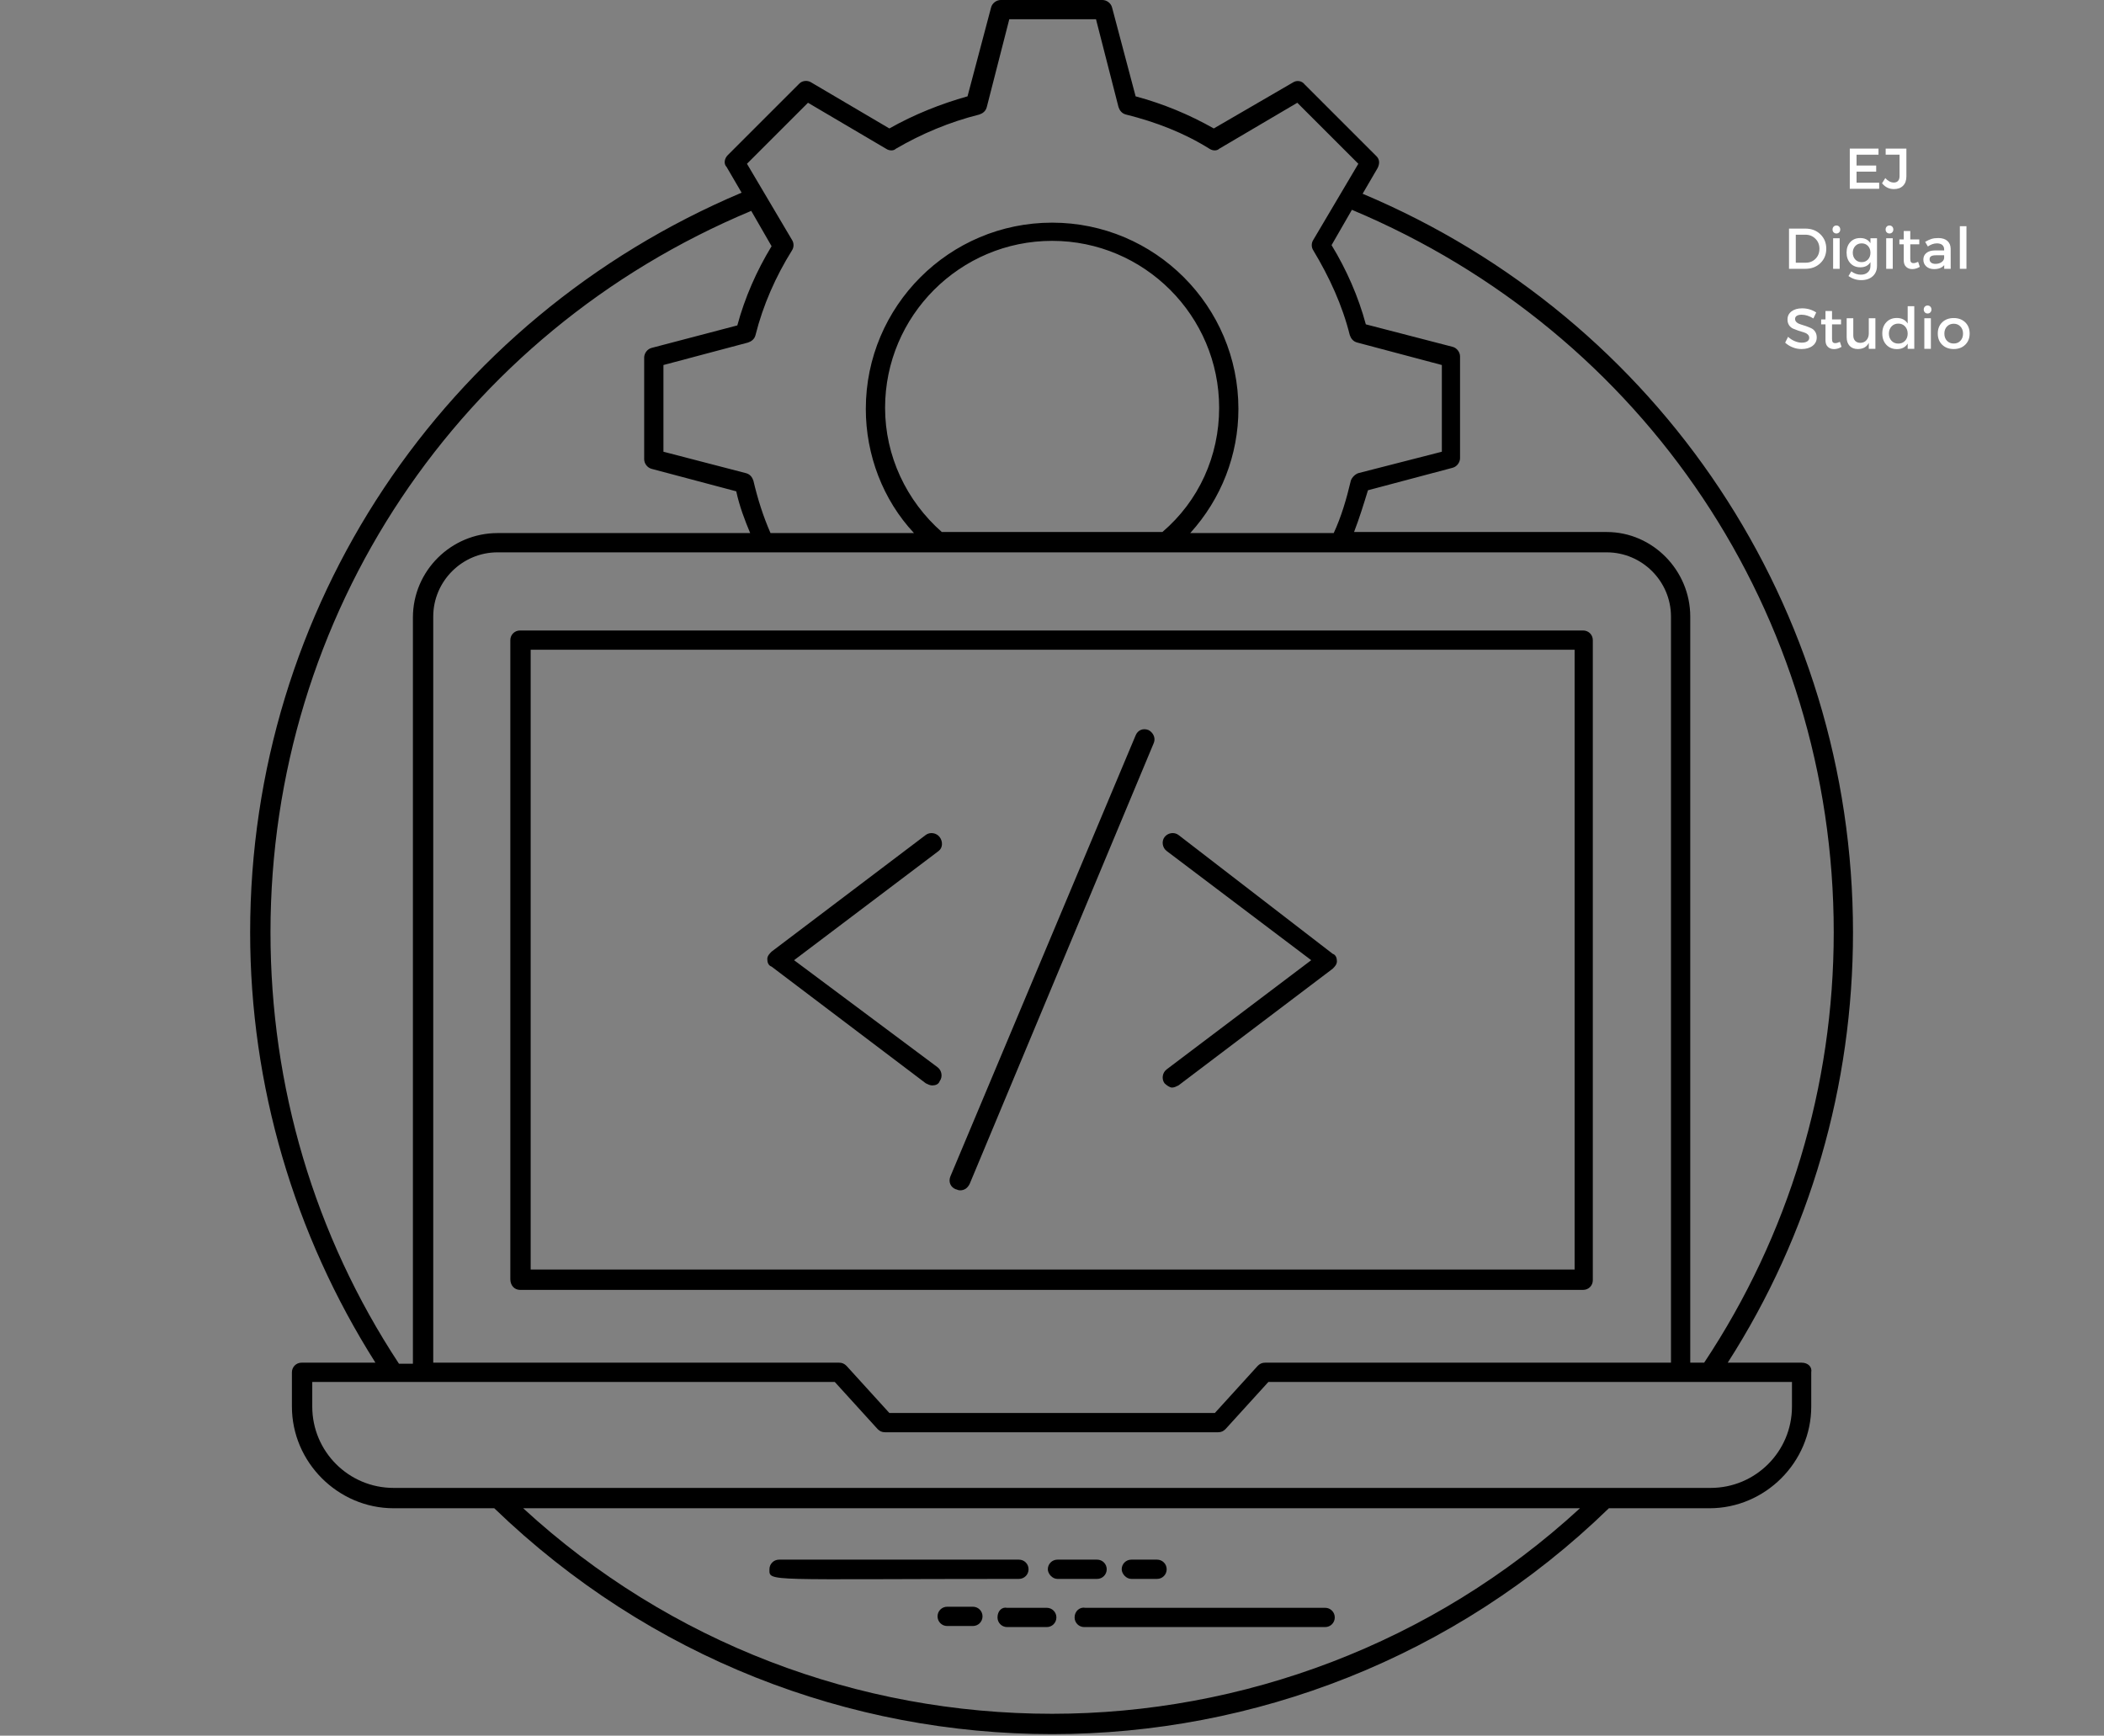 <svg xmlns="http://www.w3.org/2000/svg" xmlns:xlink="http://www.w3.org/1999/xlink" width="1366" zoomAndPan="magnify" viewBox="0 0 1024.5 845.25" height="1127" preserveAspectRatio="xMidYMid meet" version="1.2"><rect x="0" y="0" width="1024.5" height="845.25" fill="#808080" stroke="none"/><defs><clipPath id="c9545b3f6c"><path d="M 121 0 L 903 0 L 903 844.5 L 121 844.5 Z M 121 0 "/></clipPath></defs><g id="c584feca45"><path style=" stroke:none;fill-rule:nonzero;fill:#000000;fill-opacity:1;" d="M 496.141 768.914 C 498.75 768.914 500.836 766.828 500.836 764.223 C 500.836 761.613 498.75 759.531 496.141 759.531 L 379.359 759.531 C 376.75 759.531 374.664 761.613 374.664 764.223 C 374.664 770.477 372.059 768.914 496.141 768.914 Z M 496.141 768.914 "/><path style=" stroke:none;fill-rule:nonzero;fill:#000000;fill-opacity:1;" d="M 514.91 768.914 L 534.203 768.914 C 536.809 768.914 538.895 766.828 538.895 764.223 C 538.895 761.613 536.809 759.531 534.203 759.531 L 514.91 759.531 C 512.305 759.531 510.219 761.613 510.219 764.223 C 510.219 766.305 512.305 768.914 514.91 768.914 Z M 514.91 768.914 "/><path style=" stroke:none;fill-rule:nonzero;fill:#000000;fill-opacity:1;" d="M 550.887 768.914 L 563.398 768.914 C 566.004 768.914 568.09 766.828 568.09 764.223 C 568.09 761.613 566.004 759.531 563.398 759.531 L 550.887 759.531 C 548.277 759.531 546.191 761.613 546.191 764.223 C 546.191 766.305 548.277 768.914 550.887 768.914 Z M 550.887 768.914 "/><path style=" stroke:none;fill-rule:nonzero;fill:#000000;fill-opacity:1;" d="M 523.254 787.68 C 523.254 790.285 525.34 792.371 527.945 792.371 L 645.25 792.371 C 647.859 792.371 649.941 790.285 649.941 787.68 C 649.941 785.074 647.859 782.988 645.25 782.988 L 528.465 782.988 C 525.859 782.465 523.254 784.551 523.254 787.68 Z M 523.254 787.68 "/><path style=" stroke:none;fill-rule:nonzero;fill:#000000;fill-opacity:1;" d="M 485.715 787.68 C 485.715 790.285 487.801 792.371 490.406 792.371 L 509.699 792.371 C 512.305 792.371 514.391 790.285 514.391 787.68 C 514.391 785.074 512.305 782.988 509.699 782.988 L 490.406 782.988 C 487.801 782.465 485.715 784.551 485.715 787.68 Z M 485.715 787.68 "/><path style=" stroke:none;fill-rule:nonzero;fill:#000000;fill-opacity:1;" d="M 473.723 782.465 L 461.211 782.465 C 458.605 782.465 456.52 784.551 456.52 787.156 C 456.52 789.766 458.605 791.852 461.211 791.852 L 473.723 791.852 C 476.332 791.852 478.418 789.766 478.418 787.156 C 478.418 784.551 476.332 782.465 473.723 782.465 Z M 473.723 782.465 "/><path style=" stroke:none;fill-rule:nonzero;fill:#000000;fill-opacity:1;" d="M 253.188 628.164 L 770.898 628.164 C 773.504 628.164 775.59 626.078 775.59 623.473 L 775.59 311.734 C 775.59 309.129 773.504 307.043 770.898 307.043 L 253.188 307.043 C 250.582 307.043 248.496 309.129 248.496 311.734 L 248.496 622.949 C 248.496 626.078 250.582 628.164 253.188 628.164 Z M 258.402 316.426 L 766.727 316.426 L 766.727 618.258 L 258.402 618.258 Z M 258.402 316.426 "/><g clip-rule="nonzero" clip-path="url(#c9545b3f6c)"><path style=" stroke:none;fill-rule:nonzero;fill:#000000;fill-opacity:1;" d="M 877.254 663.609 L 841.281 663.609 C 881.426 601.055 902.281 528.594 902.281 454.051 C 902.281 296.098 808.438 155.348 663.5 94.355 L 670.797 81.844 C 671.84 79.758 671.84 77.672 670.277 76.109 L 635.344 41.184 C 633.781 39.098 631.176 39.098 629.609 40.141 L 591.031 62.555 C 579.039 55.777 566.527 50.566 552.969 46.918 L 541.5 3.648 C 540.98 1.562 538.895 0 536.809 0 L 487.277 0 C 485.195 0 483.109 1.562 482.586 3.648 L 471.117 46.918 C 458.082 50.566 445.051 55.777 433.059 62.555 L 395 40.141 C 393.434 39.098 390.828 39.098 389.266 40.66 L 354.332 75.59 C 352.77 77.152 352.246 79.758 353.812 81.324 L 361.109 93.832 C 215.652 155.348 121.805 296.098 121.805 454.051 C 121.805 528.594 143.184 601.055 182.805 663.609 L 146.832 663.609 C 144.227 663.609 142.141 665.695 142.141 668.301 L 142.141 684.984 C 142.141 712.09 164.559 734.508 191.668 734.508 L 240.676 734.508 C 316.273 807.488 413.766 844.5 512.305 844.5 C 610.32 844.5 708.336 807.488 783.41 734.508 L 832.418 734.508 C 859.531 734.508 881.949 712.09 881.949 684.984 L 881.949 668.301 C 882.469 665.695 880.383 663.609 877.254 663.609 Z M 892.898 454.051 C 892.898 529.117 871 601.578 829.812 663.609 L 823.035 663.609 L 823.035 300.266 C 823.035 277.852 804.785 259.086 782.367 259.086 L 659.328 259.086 C 661.934 252.309 664.02 245.531 666.105 238.754 L 707.293 227.809 C 709.379 227.285 710.941 225.199 710.941 223.113 L 710.941 173.59 C 710.941 171.508 709.379 169.422 707.293 168.898 L 665.062 157.953 C 661.414 144.398 655.68 131.367 648.379 119.375 L 658.285 102.176 C 801.137 162.125 892.898 299.223 892.898 454.051 Z M 372.059 268.988 L 782.367 268.988 C 799.574 268.988 813.648 283.062 813.648 300.266 L 813.648 663.609 L 616.055 663.609 C 614.492 663.609 613.449 664.133 612.406 665.176 L 591.551 688.113 L 433.059 688.113 L 412.203 665.176 C 411.16 664.133 410.117 663.609 408.555 663.609 L 210.957 663.609 L 210.957 300.266 C 210.957 283.062 225.035 268.988 242.242 268.988 Z M 430.973 198.613 C 430.973 153.781 467.469 117.293 512.305 117.293 C 557.141 117.293 593.637 153.781 593.637 198.613 C 593.637 222.074 583.73 243.969 566.004 259.086 L 458.605 259.086 C 441.398 243.969 430.973 222.074 430.973 198.613 Z M 393.434 50.043 L 431.492 72.461 C 433.059 73.504 435.145 73.504 436.188 72.461 C 448.699 65.164 462.254 59.43 476.852 55.777 C 478.418 55.258 479.98 54.215 480.5 52.129 L 491.449 9.383 L 533.68 9.383 L 544.629 52.129 C 545.148 53.695 546.191 55.258 548.277 55.777 C 562.875 59.43 576.43 64.641 588.945 72.461 C 590.508 73.504 592.594 73.504 593.637 72.461 L 631.695 50.043 L 661.414 79.758 L 639.516 116.77 C 638.473 118.336 638.473 120.418 639.516 121.984 C 647.336 135.016 653.594 148.57 657.242 163.164 C 657.762 164.73 658.805 166.293 660.891 166.816 L 702.078 177.762 L 702.078 219.988 L 661.414 230.414 C 659.848 230.934 658.285 232.5 657.762 234.062 C 655.68 242.926 653.07 251.785 649.422 259.605 L 579.559 259.605 C 594.68 242.926 603.02 221.551 603.02 199.137 C 603.02 149.09 562.355 108.43 512.305 108.43 C 462.254 108.43 421.59 149.09 421.59 199.137 C 421.59 221.551 429.93 243.445 445.051 259.605 L 375.188 259.605 C 371.539 251.266 368.93 242.926 366.844 234.062 C 366.324 232.5 365.281 230.934 363.195 230.414 L 323.051 219.988 L 323.051 177.762 L 364.238 166.816 C 365.801 166.293 367.367 165.25 367.887 163.164 C 371.539 148.57 377.793 134.496 385.613 121.984 C 386.656 120.418 386.656 118.336 385.613 116.77 L 363.719 79.758 Z M 131.711 454.051 C 131.711 299.223 223.473 162.125 365.801 102.695 L 375.707 119.898 C 368.41 131.887 362.676 144.922 359.023 158.473 L 317.316 169.422 C 315.23 169.941 313.668 172.027 313.668 174.113 L 313.668 223.637 C 313.668 225.723 315.23 227.809 317.316 228.328 L 358.504 239.273 C 360.066 246.574 362.676 253.352 365.281 259.605 L 242.242 259.605 C 219.82 259.605 201.055 277.852 201.055 300.789 L 201.055 664.133 L 194.277 664.133 C 153.09 601.578 131.711 529.117 131.711 454.051 Z M 512.305 834.598 C 512.305 834.598 512.305 835.117 512.305 834.598 C 417.938 834.598 326.18 800.191 254.754 734.508 L 769.336 734.508 C 697.387 800.711 604.586 834.598 512.305 834.598 Z M 872.562 684.984 C 872.562 706.879 854.836 724.602 832.941 724.602 L 781.848 724.602 C 749 724.602 225.035 724.602 191.668 724.602 C 169.773 724.602 152.047 706.879 152.047 684.984 L 152.047 672.992 L 406.469 672.992 L 427.324 695.93 C 428.367 696.973 429.41 697.496 430.973 697.496 L 593.113 697.496 C 594.68 697.496 595.723 696.973 596.766 695.93 L 617.617 672.992 L 872.562 672.992 Z M 872.562 684.984 "/></g><path style=" stroke:none;fill-rule:nonzero;fill:#000000;fill-opacity:1;" d="M 573.824 406.613 C 571.738 405.047 568.609 405.57 567.047 407.652 C 565.484 409.738 566.004 412.867 568.09 414.43 L 638.473 467.602 L 568.09 520.773 C 566.004 522.34 565.484 525.469 567.047 527.551 C 568.09 528.594 569.652 529.637 570.695 529.637 C 571.738 529.637 572.781 529.117 573.824 528.594 L 648.902 471.773 C 649.941 470.73 650.984 469.688 650.984 468.125 C 650.984 466.562 650.465 464.996 648.902 464.477 Z M 573.824 406.613 "/><path style=" stroke:none;fill-rule:nonzero;fill:#000000;fill-opacity:1;" d="M 457.562 407.652 C 455.996 405.57 452.871 405.047 450.785 406.613 L 375.707 463.434 C 374.664 464.477 373.621 465.52 373.621 467.082 C 373.621 468.645 374.145 470.211 375.707 470.73 L 450.785 527.551 C 451.828 528.074 452.871 528.594 453.914 528.594 C 455.477 528.594 457.039 528.074 457.562 526.508 C 459.125 524.426 458.605 521.297 456.52 519.734 L 386.656 467.602 L 457.039 414.43 C 459.125 412.867 459.125 409.738 457.562 407.652 Z M 457.562 407.652 "/><path style=" stroke:none;fill-rule:nonzero;fill:#000000;fill-opacity:1;" d="M 559.227 355.523 C 556.621 354.48 554.012 355.523 552.969 358.129 L 462.773 572.906 C 461.734 575.512 462.773 578.117 465.383 579.16 C 465.902 579.16 466.426 579.684 467.469 579.684 C 469.555 579.684 471.117 578.641 472.16 576.555 L 561.832 361.781 C 562.875 359.172 561.312 356.566 559.227 355.523 Z M 559.227 355.523 "/><g style="fill:#ffffff;fill-opacity:1;"><g transform="translate(898.135, 91.943)"><path style="stroke:none" d="M 16.562 -16.609 L 5.875 -16.609 L 5.875 -11.328 L 15.438 -11.328 L 15.438 -8.359 L 5.875 -8.359 L 5.875 -2.969 L 16.891 -2.969 L 16.891 0 L 2.578 0 L 2.578 -19.578 L 16.562 -19.578 Z M 16.562 -16.609 "/></g></g><g style="fill:#ffffff;fill-opacity:1;"><g transform="translate(916.484, 91.943)"><path style="stroke:none" d="M 11.797 -19.578 L 11.797 -6.047 C 11.797 -4.086 11.254 -2.566 10.172 -1.484 C 9.098 -0.398 7.609 0.141 5.703 0.141 C 3.391 0.141 1.469 -0.801 -0.062 -2.688 L 1.516 -5.203 C 2.836 -3.766 4.223 -3.047 5.672 -3.047 C 6.566 -3.047 7.254 -3.312 7.734 -3.844 C 8.223 -4.375 8.469 -5.145 8.469 -6.156 L 8.469 -16.609 L 1.703 -16.609 L 1.703 -19.578 Z M 11.797 -19.578 "/></g></g><g style="fill:#ffffff;fill-opacity:1;"><g transform="translate(868.548, 130.908)"><path style="stroke:none" d="M 2.578 -19.578 L 10.594 -19.578 C 13.52 -19.578 15.938 -18.656 17.844 -16.812 C 19.758 -14.969 20.719 -12.625 20.719 -9.781 C 20.719 -6.945 19.758 -4.609 17.844 -2.766 C 15.926 -0.922 13.484 0 10.516 0 L 2.578 0 Z M 5.875 -16.609 L 5.875 -2.969 L 10.688 -2.969 C 12.602 -2.969 14.195 -3.602 15.469 -4.875 C 16.75 -6.156 17.391 -7.781 17.391 -9.75 C 17.391 -11.727 16.734 -13.363 15.422 -14.656 C 14.109 -15.957 12.484 -16.609 10.547 -16.609 Z M 5.875 -16.609 "/></g></g><g style="fill:#ffffff;fill-opacity:1;"><g transform="translate(890.226, 130.908)"><path style="stroke:none" d="M 2.625 -20.547 C 2.977 -20.91 3.426 -21.094 3.969 -21.094 C 4.508 -21.094 4.957 -20.91 5.312 -20.547 C 5.664 -20.18 5.844 -19.707 5.844 -19.125 C 5.844 -18.57 5.664 -18.113 5.312 -17.75 C 4.957 -17.383 4.508 -17.203 3.969 -17.203 C 3.426 -17.203 2.977 -17.383 2.625 -17.75 C 2.27 -18.113 2.094 -18.57 2.094 -19.125 C 2.094 -19.707 2.27 -20.18 2.625 -20.547 Z M 5.562 0 L 2.375 0 L 2.375 -14.875 L 5.562 -14.875 Z M 5.562 0 "/></g></g><g style="fill:#ffffff;fill-opacity:1;"><g transform="translate(898.169, 130.908)"><path style="stroke:none" d="M 15.797 -14.875 L 15.797 -1.453 C 15.797 0.672 15.098 2.363 13.703 3.625 C 12.305 4.883 10.43 5.516 8.078 5.516 C 5.879 5.516 3.82 4.859 1.906 3.547 L 3.266 1.234 C 4.723 2.316 6.281 2.859 7.938 2.859 C 9.352 2.859 10.484 2.473 11.328 1.703 C 12.18 0.941 12.609 -0.082 12.609 -1.375 L 12.609 -3.25 C 11.566 -1.57 9.926 -0.734 7.688 -0.734 C 5.676 -0.734 4.055 -1.395 2.828 -2.719 C 1.598 -4.039 0.984 -5.773 0.984 -7.922 C 0.984 -10.023 1.586 -11.723 2.797 -13.016 C 4.004 -14.316 5.598 -14.973 7.578 -14.984 C 9.848 -15.004 11.523 -14.164 12.609 -12.469 L 12.609 -14.875 Z M 8.328 -3.25 C 9.578 -3.25 10.602 -3.676 11.406 -4.531 C 12.207 -5.383 12.609 -6.484 12.609 -7.828 C 12.609 -9.172 12.211 -10.266 11.422 -11.109 C 10.629 -11.961 9.598 -12.391 8.328 -12.391 C 7.066 -12.391 6.035 -11.961 5.234 -11.109 C 4.43 -10.266 4.02 -9.172 4 -7.828 C 4.02 -6.484 4.426 -5.383 5.219 -4.531 C 6.008 -3.676 7.047 -3.25 8.328 -3.25 Z M 8.328 -3.25 "/></g></g><g style="fill:#ffffff;fill-opacity:1;"><g transform="translate(916.071, 130.908)"><path style="stroke:none" d="M 2.625 -20.547 C 2.977 -20.91 3.426 -21.094 3.969 -21.094 C 4.508 -21.094 4.957 -20.91 5.312 -20.547 C 5.664 -20.18 5.844 -19.707 5.844 -19.125 C 5.844 -18.57 5.664 -18.113 5.312 -17.75 C 4.957 -17.383 4.508 -17.203 3.969 -17.203 C 3.426 -17.203 2.977 -17.383 2.625 -17.75 C 2.27 -18.113 2.094 -18.57 2.094 -19.125 C 2.094 -19.707 2.27 -20.18 2.625 -20.547 Z M 5.562 0 L 2.375 0 L 2.375 -14.875 L 5.562 -14.875 Z M 5.562 0 "/></g></g><g style="fill:#ffffff;fill-opacity:1;"><g transform="translate(924.015, 130.908)"><path style="stroke:none" d="M 9.984 -3.406 L 10.797 -0.953 C 9.566 -0.223 8.344 0.141 7.125 0.141 C 5.914 0.141 4.922 -0.223 4.141 -0.953 C 3.359 -1.68 2.969 -2.758 2.969 -4.188 L 2.969 -11.922 L 0.859 -11.922 L 0.859 -14.312 L 2.969 -14.312 L 2.969 -18.406 L 6.156 -18.406 L 6.156 -14.312 L 10.547 -14.312 L 10.547 -11.922 L 6.156 -11.922 L 6.156 -4.781 C 6.156 -4.031 6.285 -3.504 6.547 -3.203 C 6.805 -2.91 7.207 -2.766 7.75 -2.766 C 8.344 -2.766 9.086 -2.977 9.984 -3.406 Z M 9.984 -3.406 "/></g></g><g style="fill:#ffffff;fill-opacity:1;"><g transform="translate(935.399, 130.908)"><path style="stroke:none" d="M 11.297 0 L 11.297 -1.812 C 10.234 -0.508 8.594 0.141 6.375 0.141 C 4.789 0.141 3.52 -0.289 2.562 -1.156 C 1.613 -2.031 1.141 -3.133 1.141 -4.469 C 1.141 -5.832 1.633 -6.914 2.625 -7.719 C 3.613 -8.52 4.992 -8.93 6.766 -8.953 L 11.266 -8.953 L 11.266 -9.391 C 11.266 -10.348 10.961 -11.086 10.359 -11.609 C 9.754 -12.129 8.875 -12.391 7.719 -12.391 C 6.281 -12.391 4.816 -11.883 3.328 -10.875 L 2.016 -13.125 C 3.148 -13.789 4.172 -14.266 5.078 -14.547 C 5.984 -14.836 7.098 -14.984 8.422 -14.984 C 10.316 -14.984 11.785 -14.52 12.828 -13.594 C 13.879 -12.676 14.414 -11.398 14.438 -9.766 L 14.453 0 Z M 7.047 -2.406 C 8.18 -2.406 9.145 -2.672 9.938 -3.203 C 10.727 -3.734 11.172 -4.41 11.266 -5.234 L 11.266 -6.594 L 7.25 -6.594 C 6.188 -6.594 5.406 -6.438 4.906 -6.125 C 4.414 -5.82 4.172 -5.316 4.172 -4.609 C 4.172 -3.941 4.426 -3.406 4.938 -3 C 5.445 -2.602 6.148 -2.406 7.047 -2.406 Z M 7.047 -2.406 "/></g></g><g style="fill:#ffffff;fill-opacity:1;"><g transform="translate(951.791, 130.908)"><path style="stroke:none" d="M 5.734 0 L 2.516 0 L 2.516 -20.75 L 5.734 -20.75 Z M 5.734 0 "/></g></g><g style="fill:#ffffff;fill-opacity:1;"><g transform="translate(868.513, 169.873)"><path style="stroke:none" d="M 9 -19.719 C 11.539 -19.719 13.828 -19.047 15.859 -17.703 L 14.484 -14.797 C 12.492 -16.004 10.582 -16.609 8.75 -16.609 C 7.758 -16.609 6.977 -16.43 6.406 -16.078 C 5.844 -15.723 5.562 -15.219 5.562 -14.562 C 5.562 -13.914 5.82 -13.363 6.344 -12.906 C 6.863 -12.445 7.516 -12.109 8.297 -11.891 C 9.086 -11.68 9.938 -11.41 10.844 -11.078 C 11.758 -10.754 12.609 -10.41 13.391 -10.047 C 14.18 -9.691 14.832 -9.125 15.344 -8.344 C 15.852 -7.57 16.109 -6.633 16.109 -5.531 C 16.109 -3.82 15.422 -2.453 14.047 -1.422 C 12.68 -0.398 10.906 0.109 8.719 0.109 C 7.227 0.109 5.785 -0.164 4.391 -0.719 C 2.992 -1.281 1.773 -2.039 0.734 -3 L 2.156 -5.844 C 3.145 -4.926 4.227 -4.223 5.406 -3.734 C 6.594 -3.242 7.719 -3 8.781 -3 C 9.938 -3 10.836 -3.207 11.484 -3.625 C 12.129 -4.039 12.453 -4.625 12.453 -5.375 C 12.453 -6.039 12.188 -6.602 11.656 -7.062 C 11.133 -7.52 10.484 -7.852 9.703 -8.062 C 8.922 -8.281 8.07 -8.539 7.156 -8.844 C 6.25 -9.156 5.398 -9.484 4.609 -9.828 C 3.828 -10.172 3.176 -10.723 2.656 -11.484 C 2.133 -12.254 1.875 -13.18 1.875 -14.266 C 1.875 -15.922 2.523 -17.242 3.828 -18.234 C 5.141 -19.223 6.863 -19.719 9 -19.719 Z M 9 -19.719 "/></g></g><g style="fill:#ffffff;fill-opacity:1;"><g transform="translate(885.911, 169.873)"><path style="stroke:none" d="M 9.984 -3.406 L 10.797 -0.953 C 9.566 -0.223 8.344 0.141 7.125 0.141 C 5.914 0.141 4.922 -0.223 4.141 -0.953 C 3.359 -1.68 2.969 -2.758 2.969 -4.188 L 2.969 -11.922 L 0.859 -11.922 L 0.859 -14.312 L 2.969 -14.312 L 2.969 -18.406 L 6.156 -18.406 L 6.156 -14.312 L 10.547 -14.312 L 10.547 -11.922 L 6.156 -11.922 L 6.156 -4.781 C 6.156 -4.031 6.285 -3.504 6.547 -3.203 C 6.805 -2.91 7.207 -2.766 7.75 -2.766 C 8.344 -2.766 9.086 -2.977 9.984 -3.406 Z M 9.984 -3.406 "/></g></g><g style="fill:#ffffff;fill-opacity:1;"><g transform="translate(897.295, 169.873)"><path style="stroke:none" d="M 15.891 -14.875 L 15.891 0 L 12.672 0 L 12.672 -2.906 C 11.703 -0.926 9.93 0.078 7.359 0.109 C 5.66 0.109 4.328 -0.398 3.359 -1.422 C 2.391 -2.453 1.906 -3.852 1.906 -5.625 L 1.906 -14.875 L 5.125 -14.875 L 5.125 -6.516 C 5.125 -5.398 5.43 -4.52 6.047 -3.875 C 6.66 -3.227 7.508 -2.906 8.594 -2.906 C 9.832 -2.926 10.82 -3.367 11.562 -4.234 C 12.301 -5.098 12.672 -6.203 12.672 -7.547 L 12.672 -14.875 Z M 15.891 -14.875 "/></g></g><g style="fill:#ffffff;fill-opacity:1;"><g transform="translate(915.56, 169.873)"><path style="stroke:none" d="M 16.562 -20.75 L 16.562 0 L 13.344 0 L 13.344 -2.547 C 12.238 -0.754 10.492 0.141 8.109 0.141 C 5.984 0.141 4.266 -0.562 2.953 -1.969 C 1.641 -3.375 0.984 -5.219 0.984 -7.5 C 0.984 -9.738 1.633 -11.551 2.938 -12.938 C 4.238 -14.32 5.945 -15.016 8.062 -15.016 C 10.445 -15.016 12.207 -14.113 13.344 -12.312 L 13.344 -20.75 Z M 5.484 -3.906 C 6.336 -3 7.438 -2.547 8.781 -2.547 C 10.125 -2.547 11.219 -3 12.062 -3.906 C 12.914 -4.812 13.344 -5.973 13.344 -7.391 C 13.344 -8.816 12.914 -9.988 12.062 -10.906 C 11.219 -11.82 10.125 -12.281 8.781 -12.281 C 7.438 -12.281 6.336 -11.82 5.484 -10.906 C 4.641 -9.988 4.207 -8.816 4.188 -7.391 C 4.207 -5.973 4.641 -4.812 5.484 -3.906 Z M 5.484 -3.906 "/></g></g><g style="fill:#ffffff;fill-opacity:1;"><g transform="translate(934.637, 169.873)"><path style="stroke:none" d="M 2.625 -20.547 C 2.977 -20.91 3.426 -21.094 3.969 -21.094 C 4.508 -21.094 4.957 -20.91 5.312 -20.547 C 5.664 -20.18 5.844 -19.707 5.844 -19.125 C 5.844 -18.57 5.664 -18.113 5.312 -17.75 C 4.957 -17.383 4.508 -17.203 3.969 -17.203 C 3.426 -17.203 2.977 -17.383 2.625 -17.75 C 2.27 -18.113 2.094 -18.57 2.094 -19.125 C 2.094 -19.707 2.27 -20.18 2.625 -20.547 Z M 5.562 0 L 2.375 0 L 2.375 -14.875 L 5.562 -14.875 Z M 5.562 0 "/></g></g><g style="fill:#ffffff;fill-opacity:1;"><g transform="translate(942.581, 169.873)"><path style="stroke:none" d="M 8.75 -14.984 C 11.039 -14.984 12.906 -14.289 14.344 -12.906 C 15.781 -11.52 16.5 -9.695 16.5 -7.438 C 16.5 -5.195 15.781 -3.379 14.344 -1.984 C 12.906 -0.586 11.039 0.109 8.75 0.109 C 6.438 0.109 4.562 -0.586 3.125 -1.984 C 1.695 -3.379 0.984 -5.195 0.984 -7.438 C 0.984 -9.695 1.695 -11.52 3.125 -12.906 C 4.562 -14.289 6.438 -14.984 8.75 -14.984 Z M 8.75 -12.219 C 7.406 -12.219 6.305 -11.77 5.453 -10.875 C 4.609 -9.977 4.188 -8.82 4.188 -7.406 C 4.188 -5.977 4.609 -4.816 5.453 -3.922 C 6.305 -3.023 7.406 -2.578 8.75 -2.578 C 10.094 -2.578 11.18 -3.023 12.016 -3.922 C 12.859 -4.816 13.281 -5.977 13.281 -7.406 C 13.281 -8.82 12.852 -9.977 12 -10.875 C 11.156 -11.77 10.07 -12.219 8.75 -12.219 Z M 8.75 -12.219 "/></g></g></g></svg>
